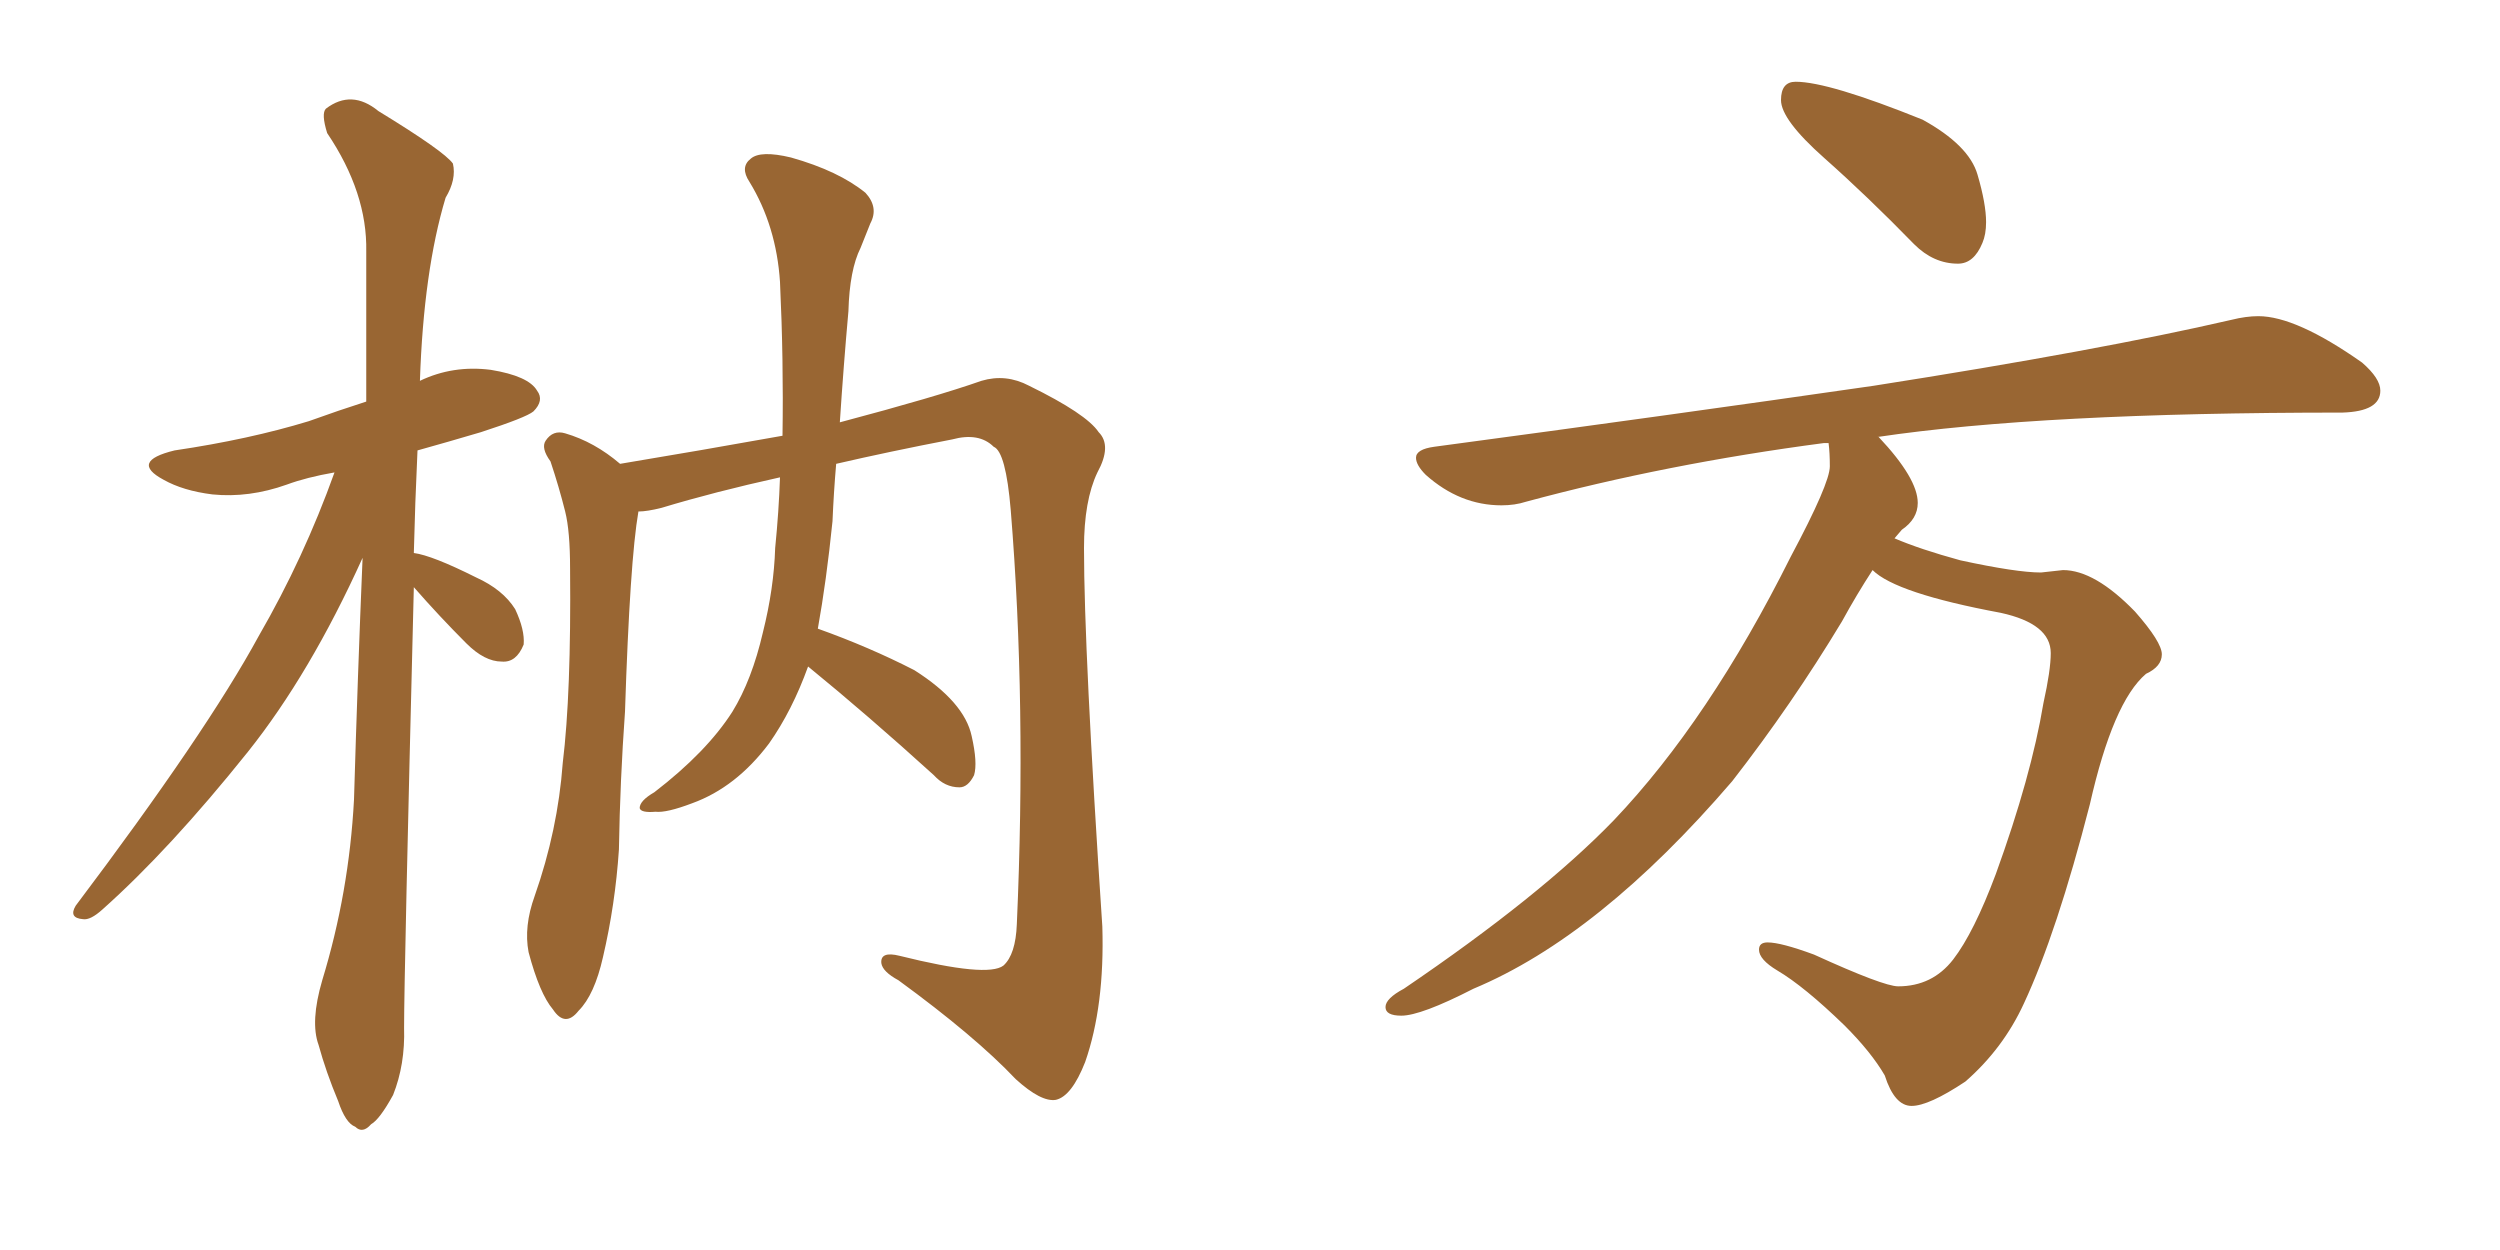 <svg xmlns="http://www.w3.org/2000/svg" xmlns:xlink="http://www.w3.org/1999/xlink" width="300" height="150"><path fill="#996633" padding="10" d="M96.97 79.98L96.97 79.98Q95.07 85.25 92.29 89.21L92.29 89.21Q88.33 94.48 83.06 96.39L83.06 96.39Q79.98 97.56 78.66 97.41L78.66 97.41Q76.90 97.56 76.76 96.97L76.76 96.97Q76.76 96.09 78.52 95.07L78.52 95.07Q84.81 90.23 87.89 85.40L87.89 85.40Q90.23 81.59 91.55 75.88L91.55 75.88Q92.87 70.61 93.02 65.77L93.02 65.77Q93.46 61.38 93.60 57.28L93.60 57.28Q85.69 59.03 79.39 60.94L79.39 60.94Q77.64 61.38 76.61 61.38L76.61 61.38Q75.59 67.24 75 85.40L75 85.40Q74.41 93.60 74.27 101.95L74.27 101.95Q73.83 108.54 72.36 114.84L72.36 114.84Q71.34 119.38 69.43 121.29L69.43 121.29Q67.82 123.34 66.36 121.14L66.36 121.14Q64.75 119.24 63.43 114.26L63.43 114.26Q62.84 111.18 64.16 107.52L64.16 107.52Q66.94 99.61 67.53 91.55L67.53 91.55Q68.55 83.20 68.41 68.26L68.41 68.26Q68.41 63.72 67.82 61.38L67.82 61.38Q67.09 58.45 66.06 55.37L66.06 55.37Q64.89 53.76 65.48 52.88L65.48 52.88Q66.36 51.56 67.82 52.00L67.82 52.00Q71.34 53.03 74.41 55.66L74.41 55.66Q84.08 54.05 93.90 52.29L93.90 52.29Q94.04 43.21 93.60 33.84L93.60 33.84Q93.16 27.10 89.94 21.83L89.94 21.83Q88.77 20.07 90.09 19.04L90.09 19.04Q91.26 18.02 94.92 18.90L94.92 18.90Q100.63 20.51 103.86 23.14L103.86 23.14Q105.47 24.90 104.44 26.81L104.44 26.81Q103.86 28.27 103.27 29.74L103.27 29.74Q101.95 32.37 101.81 37.35L101.81 37.35Q101.22 43.95 100.78 50.68L100.78 50.68Q112.35 47.61 117.77 45.70L117.77 45.70Q120.70 44.82 123.49 46.29L123.49 46.29Q130.37 49.66 131.84 51.86L131.84 51.86Q133.45 53.47 131.69 56.69L131.69 56.69Q130.08 60.06 130.08 65.77L130.08 65.77Q130.08 78.08 132.28 111.18L132.28 111.18Q132.57 120.70 130.22 127.44L130.22 127.44Q128.61 131.54 126.71 131.98L126.71 131.98Q124.95 132.28 121.88 129.49L121.88 129.49Q117.04 124.37 107.81 117.63L107.81 117.63Q105.91 116.60 105.76 115.58L105.76 115.58Q105.62 114.11 107.96 114.70L107.96 114.70Q118.51 117.33 120.41 115.87L120.41 115.87Q121.88 114.55 122.02 110.89L122.02 110.89Q123.19 84.52 121.29 61.23L121.29 61.23Q120.70 54.20 119.24 53.61L119.24 53.61Q117.48 51.86 114.26 52.73L114.26 52.73Q106.64 54.20 100.34 55.66L100.34 55.66Q100.05 59.03 99.90 62.55L99.90 62.55Q99.17 69.73 98.14 75.44L98.14 75.44Q104.30 77.64 109.72 80.42L109.72 80.42Q115.72 84.23 116.60 88.33L116.60 88.33Q117.33 91.55 116.89 93.02L116.89 93.02Q116.16 94.48 115.14 94.48L115.14 94.48Q113.38 94.48 112.06 93.02L112.06 93.02Q104.15 85.84 96.97 79.98ZM49.66 70.46L49.66 70.46L49.66 70.46Q48.49 117.04 48.49 123.34L48.49 123.34Q48.63 127.73 47.17 131.40L47.17 131.40Q45.56 134.33 44.53 134.91L44.53 134.91Q43.51 136.08 42.63 135.21L42.63 135.21Q41.46 134.77 40.58 132.13L40.58 132.13Q39.11 128.61 38.23 125.39L38.23 125.39Q37.21 122.61 38.67 117.63L38.67 117.63Q41.89 107.08 42.48 95.95L42.48 95.95Q42.92 81.01 43.51 66.94L43.51 66.94Q37.21 80.86 29.74 90.23L29.74 90.23Q20.36 101.95 12.30 109.13L12.30 109.13Q10.84 110.45 9.96 110.30L9.96 110.30Q8.20 110.16 9.08 108.69L9.08 108.69Q24.76 87.89 31.05 76.32L31.05 76.32Q36.47 66.94 40.14 56.69L40.14 56.69Q36.77 57.28 34.42 58.15L34.42 58.15Q29.88 59.77 25.49 59.33L25.49 59.33Q21.97 58.89 19.63 57.57L19.63 57.57Q15.53 55.37 20.95 54.05L20.95 54.05Q29.88 52.73 37.06 50.54L37.06 50.54Q40.72 49.22 43.95 48.19L43.95 48.19Q43.95 38.67 43.95 30.18L43.95 30.18Q44.09 23.14 39.26 15.97L39.26 15.97Q38.53 13.62 39.11 13.04L39.11 13.04Q42.19 10.69 45.41 13.33L45.41 13.33Q53.32 18.16 54.35 19.63L54.35 19.63Q54.79 21.53 53.47 23.73L53.47 23.73Q50.83 32.52 50.39 45.70L50.39 45.70Q54.35 43.80 58.89 44.38L58.89 44.38Q63.43 45.12 64.45 46.88L64.45 46.88Q65.33 48.05 64.01 49.37L64.01 49.37Q63.13 50.10 57.71 51.86L57.71 51.86Q53.76 53.03 50.10 54.05L50.10 54.05Q49.80 60.50 49.66 66.36L49.66 66.36Q51.86 66.65 57.13 69.29L57.13 69.29Q60.35 70.75 61.82 73.10L61.82 73.10Q62.99 75.59 62.84 77.34L62.84 77.34Q61.96 79.54 60.21 79.39L60.21 79.39Q58.15 79.39 55.96 77.20L55.96 77.20Q52.73 73.97 49.66 70.46ZM234.96 31.64L234.96 31.64Q232.03 31.64 229.69 29.30L229.69 29.30Q224.12 23.58 218.92 18.97Q213.72 14.36 213.72 12.01L213.72 12.01Q213.72 9.81 215.48 9.81L215.48 9.81Q219.43 9.81 230.71 14.36L230.71 14.36Q236.28 17.43 237.30 20.95Q238.33 24.46 238.33 26.66L238.33 26.66Q238.33 28.13 237.89 29.15L237.89 29.15Q236.87 31.64 234.96 31.64ZM229.39 132.71L229.39 132.71Q227.34 132.71 226.17 129.05L226.17 129.05Q224.56 126.27 221.34 123.05L221.34 123.05Q216.50 118.36 213.28 116.46L213.28 116.46Q211.08 115.14 211.08 113.96L211.08 113.96Q211.08 113.09 212.11 113.09L212.11 113.09Q213.72 113.09 217.68 114.55L217.68 114.55Q226.03 118.36 227.78 118.36L227.78 118.36Q231.88 118.36 234.38 115.14Q236.87 111.91 239.50 104.88L239.50 104.88Q243.75 93.16 245.21 84.38L245.21 84.38Q246.09 80.42 246.09 78.37L246.09 78.37Q246.09 74.85 240.09 73.54L240.09 73.54Q227.49 71.19 224.71 68.41L224.71 68.41Q222.80 71.34 221.04 74.56L221.04 74.56Q215.04 84.52 207.86 93.75L207.86 93.75Q191.89 112.35 176.81 118.65L176.81 118.65Q170.51 121.88 168.16 121.88L168.16 121.88Q166.26 121.88 166.26 120.85L166.26 120.85Q166.26 119.82 168.46 118.65L168.46 118.65Q184.86 107.52 193.65 98.44L193.65 98.44Q205.08 86.43 214.89 66.80L214.89 66.80Q219.58 58.01 219.58 55.96L219.58 55.96Q219.58 54.35 219.43 53.17L219.43 53.17L218.85 53.17Q199.95 55.66 183.11 60.21L183.11 60.21Q181.79 60.64 180.18 60.64L180.18 60.64Q175.20 60.64 171.09 56.98L171.09 56.98Q169.92 55.81 169.92 54.93L169.92 54.93Q169.92 53.91 172.12 53.61L172.12 53.61Q200.54 49.80 224.85 46.29L224.85 46.29Q251.95 42.04 267.77 38.38L267.77 38.38Q269.53 37.94 271.00 37.94L271.00 37.94Q275.54 37.94 283.45 43.51L283.45 43.51Q285.64 45.41 285.64 46.88L285.64 46.88Q285.64 49.37 281.10 49.51L281.10 49.51Q244.92 49.51 225.29 52.44L225.29 52.44L225.44 52.44Q230.13 57.42 230.13 60.35L230.13 60.35Q230.13 62.26 228.22 63.57L228.22 63.57L227.34 64.60Q230.42 65.92 235.25 67.24L235.25 67.24Q241.99 68.70 244.92 68.70L244.92 68.70L247.56 68.41Q251.37 68.41 256.20 73.39L256.20 73.39Q259.42 77.05 259.42 78.52L259.42 78.52Q259.42 79.98 257.52 80.86L257.52 80.86Q253.56 84.23 250.78 96.53L250.78 96.53Q246.83 111.91 242.87 120.41L242.87 120.41Q240.38 125.83 235.84 129.79L235.84 129.79Q231.45 132.71 229.39 132.71Z"/></svg>